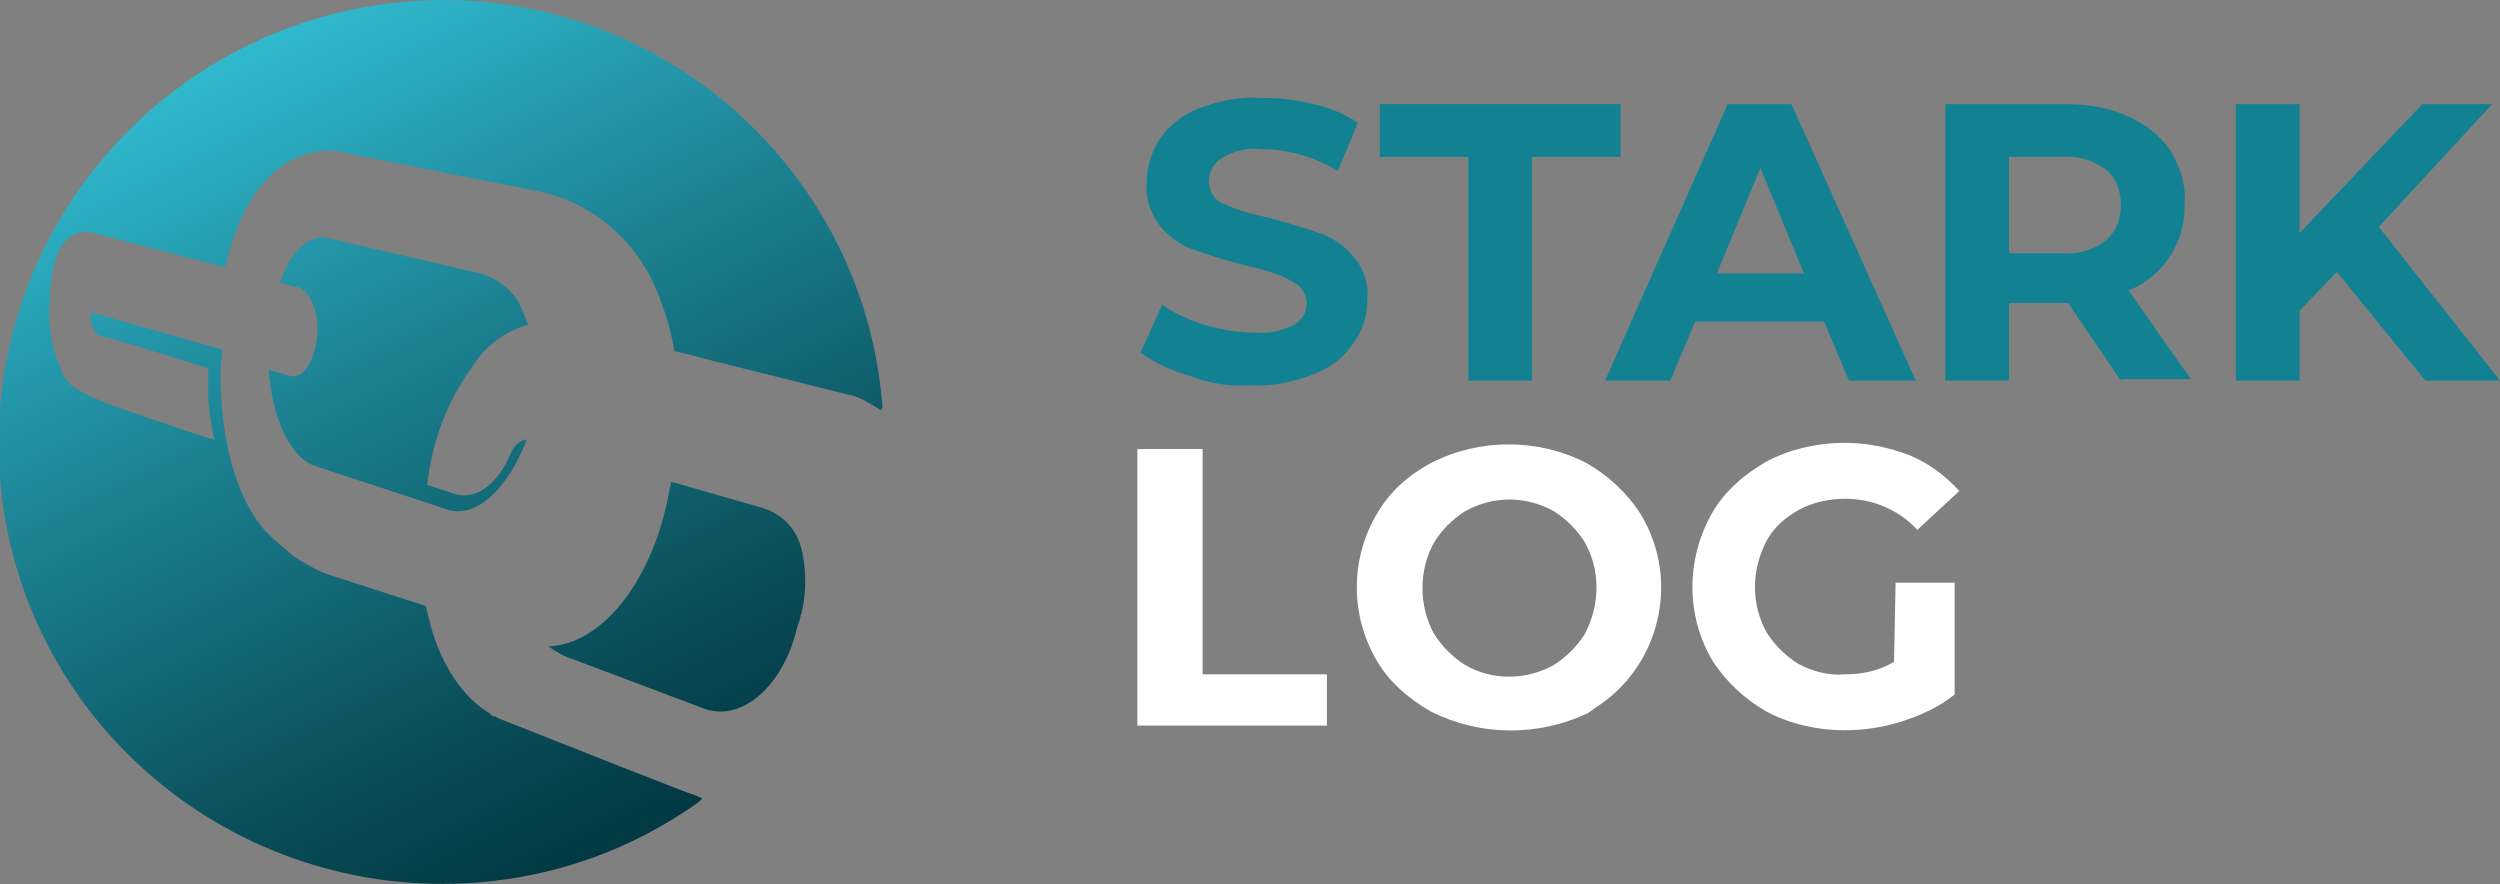 <?xml version="1.0" encoding="utf-8"?>
<!-- Generator: Adobe Illustrator 26.1.0, SVG Export Plug-In . SVG Version: 6.00 Build 0)  -->
<svg version="1.1" id="Warstwa_1" xmlns="http://www.w3.org/2000/svg" xmlns:xlink="http://www.w3.org/1999/xlink" x="0px" y="0px"
	 viewBox="0 0 160.9 56.9" style="enable-background:new 0 0 160.9 56.9;" xml:space="preserve">
<rect x="0" y="0" width="160.9" height="56.9" fill="#808080" stroke="none"/>
<style type="text/css">
	.st0{fill:url(#SVGID_1_);}
	.st1{fill:url(#SVGID_00000009580450421584093750000000276412244286625670_);}
	.st2{fill:#128293;}
	.st3{fill:#FFFFFF;}
	.st4{fill:url(#SVGID_00000142133748248830864730000011600011670115112109_);}
</style>
<linearGradient id="SVGID_1_" gradientUnits="userSpaceOnUse" x1="23.646" y1="59.143" x2="49.046" y2="8.533" gradientTransform="matrix(1 0 0 -1 0 57.89)">
	<stop  offset="0" style="stop-color:#30B9CE"/>
	<stop  offset="0.41" style="stop-color:#1B8090"/>
	<stop  offset="0.81" style="stop-color:#094D58"/>
	<stop  offset="1" style="stop-color:#023943"/>
</linearGradient>
<path class="st0" d="M36.8,42.4l-0.3-0.1c-0.4-0.2-0.8-0.4-1.2-0.7c3.3-0.1,6.7-4,7.8-10.1l0.1-0.5l5.9,1.7c1.3,0.4,2.2,1.4,2.5,2.7
	c0.3,1.3,0.3,2.7,0,4l0,0c0,0.1-0.1,0.2-0.1,0.4l-0.2,0.6c-0.9,3.8-3.6,6.1-6,5.2L36.8,42.4z"/>
<linearGradient id="SVGID_00000074406702694323027670000010686045343977770923_" gradientUnits="userSpaceOnUse" x1="15.321" y1="54.965" x2="40.721" y2="4.355" gradientTransform="matrix(1 0 0 -1 0 57.89)">
	<stop  offset="0" style="stop-color:#30B9CE"/>
	<stop  offset="0.41" style="stop-color:#1B8090"/>
	<stop  offset="0.81" style="stop-color:#094D58"/>
	<stop  offset="1" style="stop-color:#023943"/>
</linearGradient>
<path style="fill:url(#SVGID_00000074406702694323027670000010686045343977770923_);" d="M28.8,32.8l-1.8-0.6L20.3,30
	c-1.6-0.5-2.8-3.1-3-6.2l1.4,0.4c0.8,0.2,1.5-0.9,1.7-2.4s-0.4-3.1-1.2-3.3l-1.2-0.3c0.2-0.5,0.4-1,0.7-1.5c1.1-1.7,2.3-1.4,2.3-1.4
	l9.5,2.2c1.1,0.2,2.1,0.8,2.8,1.8l0.2,0.4l0,0c0.1,0.2,0.2,0.5,0.3,0.7l0.2,0.5c-1.5,0.4-2.8,1.4-3.6,2.7c-1.6,2.2-2.6,4.8-2.9,7.6
	l0,0l1.8,0.6c1.4,0.4,2.8-0.7,3.6-2.7l0,0c0.5-0.9,1-0.8,1-0.8C32.7,31.4,30.7,33.4,28.8,32.8z"/>
<path class="st2" d="M76.6,24.2c-1.1-0.3-2.2-0.8-3.2-1.5l1.4-3.1c0.8,0.6,1.8,1,2.7,1.3c1,0.3,2.1,0.5,3.2,0.5
	c0.9,0.1,1.8-0.1,2.6-0.5c0.5-0.3,0.8-0.8,0.8-1.4c0-0.4-0.2-0.8-0.5-1.1c-0.4-0.3-0.8-0.5-1.3-0.7c-0.5-0.2-1.2-0.4-2.1-0.6
	c-1.1-0.3-2.2-0.6-3.3-1c-0.9-0.3-1.6-0.8-2.2-1.5c-0.6-0.8-1-1.8-0.9-2.8c0-1,0.3-2,0.8-2.8c0.6-0.9,1.5-1.6,2.5-2
	c1.3-0.5,2.7-0.8,4.1-0.7c1.1,0,2.2,0.1,3.3,0.4c1,0.2,2,0.6,2.9,1.2l-1.3,3.1c-1.5-0.9-3.2-1.4-4.9-1.4c-0.9-0.1-1.8,0.1-2.6,0.6
	c-0.5,0.3-0.8,0.9-0.8,1.5c0,0.6,0.4,1.2,0.9,1.4c0.9,0.4,1.9,0.7,2.9,0.9c1.1,0.3,2.2,0.6,3.3,1c0.9,0.3,1.6,0.8,2.2,1.5
	c0.7,0.8,1,1.8,0.9,2.8c0,1-0.3,2-0.9,2.8c-0.6,0.9-1.5,1.6-2.6,2c-1.3,0.5-2.7,0.8-4.1,0.7C79.3,24.9,77.9,24.7,76.6,24.2"/>
<polygon class="st2" points="94.5,10.1 88.8,10.1 88.8,6.7 104.3,6.7 104.3,10.1 98.6,10.1 98.6,24.5 94.5,24.5 "/>
<path class="st2" d="M117.4,20.7h-8.3l-1.6,3.8h-4.2l7.9-17.8h4.1l8,17.8H119L117.4,20.7z M116.1,17.6l-2.8-6.8l-2.8,6.8H116.1z"/>
<path class="st2" d="M136.5,24.5l-3.4-5h-3.8v5h-4.1V6.7h7.7c1.4,0,2.8,0.2,4.1,0.8c1.1,0.5,2,1.2,2.7,2.2c0.6,1,1,2.2,0.9,3.4
	c0.1,2.5-1.4,4.7-3.6,5.6l4,5.7H136.5z M135.5,10.9c-0.8-0.6-1.8-0.9-2.8-0.8h-3.4v6.2h3.4c1,0.1,2-0.2,2.8-0.8c0.7-0.6,1-1.4,1-2.3
	C136.5,12.3,136.2,11.4,135.5,10.9"/>
<polygon class="st2" points="150.4,17.5 148,20 148,24.5 143.9,24.5 143.9,6.7 148,6.7 148,15 155.9,6.7 160.4,6.7 153.1,14.6 
	160.9,24.5 156.1,24.5 "/>
<path class="st3" d="M92.1,45.8c-1.4-0.8-2.7-1.9-3.5-3.3c-1.7-2.9-1.7-6.5,0-9.4c0.8-1.4,2-2.5,3.5-3.3c3.1-1.6,6.9-1.6,10,0
	c1.4,0.8,2.6,1.9,3.5,3.3c2.6,4.3,1.2,9.9-3,12.5c-0.1,0.1-0.3,0.2-0.4,0.3C99,47.4,95.3,47.4,92.1,45.8 M100,42.8
	c0.8-0.5,1.5-1.2,2-2c1-1.9,1-4.1,0-5.9c-0.5-0.8-1.2-1.5-2-2c-1.8-1-3.9-1-5.7,0c-0.8,0.5-1.5,1.2-2,2c-1,1.8-1,4.1,0,5.9
	c0.5,0.8,1.2,1.5,2,2C96,43.8,98.2,43.8,100,42.8"/>
<path class="st3" d="M122,37.5h3.8v7.2c-1,0.8-2.1,1.3-3.3,1.7c-1.2,0.4-2.5,0.6-3.8,0.6c-1.7,0-3.5-0.4-5-1.2
	c-1.4-0.8-2.6-1.9-3.5-3.3c-1.7-2.9-1.7-6.5,0-9.5c0.8-1.4,2.1-2.5,3.5-3.3c1.5-0.8,3.3-1.2,5-1.2c1.5,0,2.9,0.3,4.2,0.8
	c1.2,0.5,2.3,1.3,3.2,2.3l-2.7,2.5c-1.2-1.3-2.9-2-4.6-2c-1,0-2.1,0.2-3,0.7c-0.9,0.5-1.6,1.1-2.1,2c-1,1.9-1,4.1,0,5.9
	c0.5,0.8,1.2,1.5,2,2c0.9,0.5,2,0.8,3,0.7c1.1,0,2.2-0.2,3.2-0.8L122,37.5z"/>
<linearGradient id="SVGID_00000114761570379987330490000009186065711577037954_" gradientUnits="userSpaceOnUse" x1="15.554" y1="55.082" x2="40.954" y2="4.472" gradientTransform="matrix(1 0 0 -1 0 57.89)">
	<stop  offset="0" style="stop-color:#30B9CE"/>
	<stop  offset="0.41" style="stop-color:#1B8090"/>
	<stop  offset="0.81" style="stop-color:#094D58"/>
	<stop  offset="1" style="stop-color:#023943"/>
</linearGradient>
<path style="fill:url(#SVGID_00000114761570379987330490000009186065711577037954_);" d="M56.8,26.2C55.6,10.5,41.8-1.2,26.2,0.1
	S-1.2,15,0,30.7S15,58,30.7,56.8c5.2-0.4,10.1-2.2,14.3-5.2l0.2-0.2L45,51.3l0,0l-0.2-0.1L44.2,51l0,0l-4.1-1.6l-8.1-3.2l0,0
	l-0.1-0.1h-0.1h-0.1L31.6,46l0,0l-0.1-0.1l0,0c-1.7-1-3.1-3.1-3.8-5.7l0,0c-0.1-0.4-0.2-0.8-0.3-1.2l-6.5-2.1
	c-0.7-0.3-1.4-0.7-2-1.1c-0.6-0.5-1.2-1-1.8-1.6c-3.1-3.5-2.9-9.9-2.9-10.3c0-0.6,0.1-1.1,0.1-1.4l-8.4-2.4c-0.1,0.3-0.1,0.5,0,0.8
	c0.1,0.2,0.2,0.4,0.3,0.6c0.2,0.1,0.4,0.2,0.6,0.2l0.4,0.1c0.3,0.1,2.1,0.6,6.2,1.9c0,0.7,0,1.3,0,2c0.1,0.9,0.2,1.8,0.4,2.6
	L12.8,28l-0.6-0.2l-4.1-1.4c-0.2-0.1-2.8-0.9-3.6-1.7c-0.3-0.3-0.5-0.6-0.6-1c-0.2-0.5-0.4-1-0.5-1.5c-0.2-0.9-0.3-1.7-0.2-2.6
	c0-5.6,2.8-4.6,2.8-4.6l8.5,2.2c1.7-7.8,6.5-7.5,6.7-7.5c0.1,0,0.2,0,0.3,0l2,0.4l11.1,2.2c3.5,0.7,6.4,3.2,7.7,6.5
	c0.5,1.2,0.9,2.5,1.1,3.8l0.9,0.2l1.1,0.3l9.2,2.3l0,0c0.6,0.1,1.1,0.4,1.6,0.7l0.5,0.3L56.8,26.2z"/>
<polygon class="st3" points="85.4,43.4 77.4,43.4 77.4,28.9 73.2,28.9 73.2,46.7 85.4,46.7 "/>
</svg>
